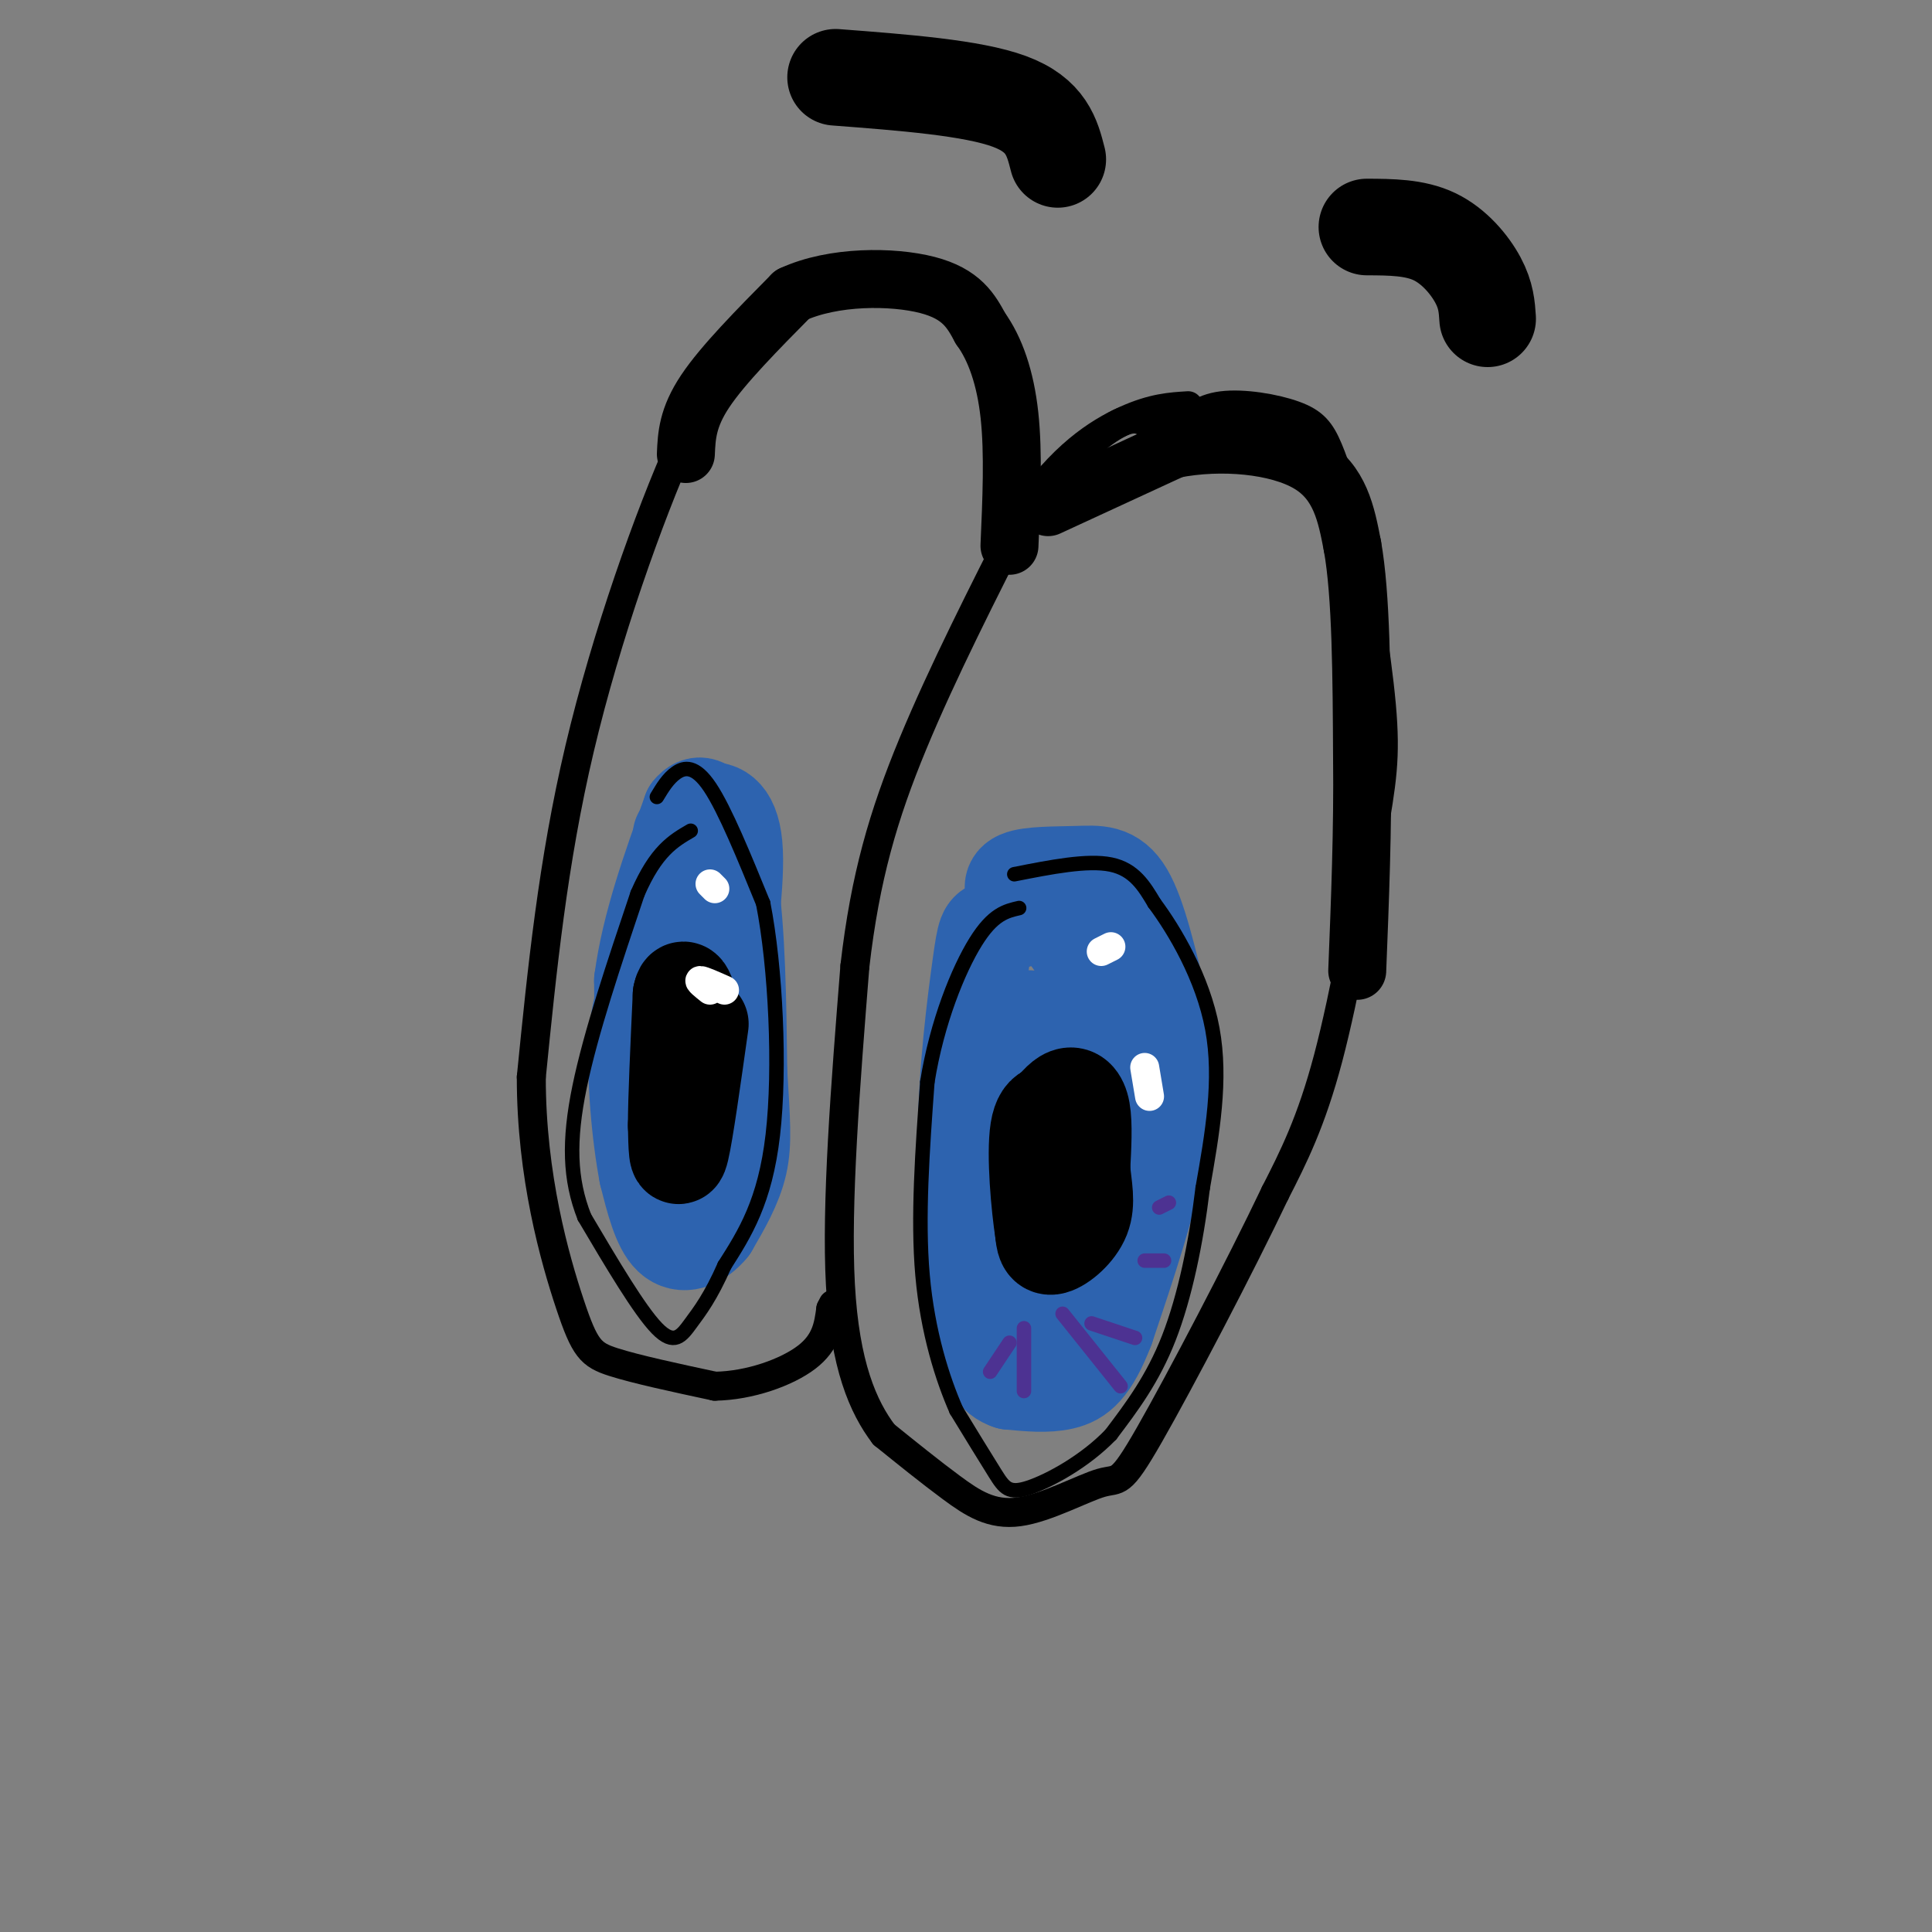 <svg viewBox='0 0 400 400' version='1.1' xmlns='http://www.w3.org/2000/svg' xmlns:xlink='http://www.w3.org/1999/xlink'><rect x="0" y="0" width="400" height="400" fill="#808080" stroke="none"/><g fill='none' stroke='rgb(0,0,0)' stroke-width='6' stroke-linecap='round' stroke-linejoin='round'><path d='M244,89c2.286,-2.220 4.571,-4.440 9,-5c4.429,-0.560 11.000,0.542 15,2c4.000,1.458 5.429,3.274 7,7c1.571,3.726 3.286,9.363 5,15'/><path d='M280,108c2.145,9.858 5.008,27.003 6,38c0.992,10.997 0.113,15.845 -2,28c-2.113,12.155 -5.461,31.616 -9,45c-3.539,13.384 -7.270,20.692 -11,28'/><path d='M264,247c-7.212,15.159 -19.742,39.056 -26,50c-6.258,10.944 -6.244,8.933 -10,10c-3.756,1.067 -11.280,5.210 -17,6c-5.720,0.790 -9.634,-1.774 -14,-5c-4.366,-3.226 -9.183,-7.113 -14,-11'/><path d='M183,297c-4.311,-5.667 -8.089,-14.333 -9,-31c-0.911,-16.667 1.044,-41.333 3,-66'/><path d='M177,200c2.111,-18.356 5.889,-31.244 12,-46c6.111,-14.756 14.556,-31.378 23,-48'/><path d='M212,106c7.667,-11.556 15.333,-16.444 21,-19c5.667,-2.556 9.333,-2.778 13,-3'/><path d='M208,116c0.644,-14.089 1.289,-28.178 1,-36c-0.289,-7.822 -1.511,-9.378 -4,-12c-2.489,-2.622 -6.244,-6.311 -10,-10'/><path d='M195,58c-7.119,-1.571 -19.917,-0.500 -27,1c-7.083,1.500 -8.452,3.429 -12,9c-3.548,5.571 -9.274,14.786 -15,24'/><path d='M141,92c-6.556,14.711 -15.444,39.489 -21,63c-5.556,23.511 -7.778,45.756 -10,68'/><path d='M110,223c-0.024,20.500 4.917,37.750 8,47c3.083,9.250 4.310,10.500 9,12c4.690,1.500 12.845,3.250 21,5'/><path d='M148,287c7.267,-0.111 14.933,-2.889 19,-6c4.067,-3.111 4.533,-6.556 5,-10'/><path d='M172,271c0.833,-1.667 0.417,-0.833 0,0'/></g>
<g fill='none' stroke='rgb(45,99,175)' stroke-width='20' stroke-linecap='round' stroke-linejoin='round'><path d='M211,187c-1.101,-2.018 -2.202,-4.036 0,-5c2.202,-0.964 7.708,-0.875 12,-1c4.292,-0.125 7.369,-0.464 10,4c2.631,4.464 4.815,13.732 7,23'/><path d='M240,208c1.578,8.333 2.022,17.667 0,29c-2.022,11.333 -6.511,24.667 -11,38'/><path d='M229,275c-3.222,8.356 -5.778,10.244 -9,11c-3.222,0.756 -7.111,0.378 -11,0'/><path d='M209,286c-2.911,-0.933 -4.689,-3.267 -6,-12c-1.311,-8.733 -2.156,-23.867 -3,-39'/><path d='M200,235c0.143,-13.512 2.000,-27.792 3,-35c1.000,-7.208 1.143,-7.345 3,-8c1.857,-0.655 5.429,-1.827 9,-3'/><path d='M215,189c4.244,1.578 10.356,7.022 11,18c0.644,10.978 -4.178,27.489 -9,44'/><path d='M217,251c-2.095,9.595 -2.833,11.583 -4,13c-1.167,1.417 -2.762,2.262 -3,-3c-0.238,-5.262 0.881,-16.631 2,-28'/><path d='M212,233c0.711,-10.711 1.489,-23.489 1,-22c-0.489,1.489 -2.244,17.244 -4,33'/><path d='M209,244c0.167,11.333 2.583,23.167 5,35'/><path d='M214,279c2.000,-4.167 4.500,-32.083 7,-60'/><path d='M141,173c1.378,-2.156 2.756,-4.311 5,-5c2.244,-0.689 5.356,0.089 6,7c0.644,6.911 -1.178,19.956 -3,33'/><path d='M149,208c-0.467,11.800 -0.133,24.800 -1,33c-0.867,8.200 -2.933,11.600 -5,15'/><path d='M143,256c-1.679,1.976 -3.375,-0.583 -5,-4c-1.625,-3.417 -3.179,-7.690 -4,-16c-0.821,-8.310 -0.911,-20.655 -1,-33'/><path d='M133,203c1.500,-11.333 5.750,-23.167 10,-35'/><path d='M143,168c3.244,-4.111 6.356,3.111 8,14c1.644,10.889 1.822,25.444 2,40'/><path d='M153,222c0.578,9.867 1.022,14.533 0,19c-1.022,4.467 -3.511,8.733 -6,13'/><path d='M147,254c-2.489,3.044 -5.711,4.156 -8,2c-2.289,-2.156 -3.644,-7.578 -5,-13'/><path d='M134,243c-1.489,-7.756 -2.711,-20.644 -2,-29c0.711,-8.356 3.356,-12.178 6,-16'/></g>
<g fill='none' stroke='rgb(0,0,0)' stroke-width='20' stroke-linecap='round' stroke-linejoin='round'><path d='M217,231c1.356,-1.756 2.711,-3.511 4,-4c1.289,-0.489 2.511,0.289 3,3c0.489,2.711 0.244,7.356 0,12'/><path d='M224,242c0.333,3.726 1.167,7.042 0,10c-1.167,2.958 -4.333,5.560 -6,6c-1.667,0.440 -1.833,-1.280 -2,-3'/><path d='M216,255c-0.800,-5.000 -1.800,-16.000 -1,-21c0.800,-5.000 3.400,-4.000 6,-3'/><path d='M221,231c1.333,1.500 1.667,6.750 2,12'/><path d='M145,212c-1.583,11.250 -3.167,22.500 -4,26c-0.833,3.500 -0.917,-0.750 -1,-5'/><path d='M140,233c0.000,-5.333 0.500,-16.167 1,-27'/><path d='M141,206c0.667,-3.333 1.833,1.833 3,7'/><path d='M283,47c4.956,0.022 9.911,0.044 14,2c4.089,1.956 7.311,5.844 9,9c1.689,3.156 1.844,5.578 2,8'/><path d='M219,33c-1.167,-4.583 -2.333,-9.167 -10,-12c-7.667,-2.833 -21.833,-3.917 -36,-5'/></g>
<g fill='none' stroke='rgb(255,255,255)' stroke-width='6' stroke-linecap='round' stroke-linejoin='round'><path d='M237,221c0.000,0.000 1.000,6.000 1,6'/><path d='M228,197c0.000,0.000 2.000,-1.000 2,-1'/><path d='M147,183c0.000,0.000 1.000,1.000 1,1'/><path d='M150,205c-2.250,-1.000 -4.500,-2.000 -5,-2c-0.500,0.000 0.750,1.000 2,2'/></g>
<g fill='none' stroke='rgb(0,0,0)' stroke-width='6' stroke-linecap='round' stroke-linejoin='round'><path d='M215,101c6.083,-5.417 12.167,-10.833 16,-13c3.833,-2.167 5.417,-1.083 7,0'/><path d='M238,88c5.311,-0.578 15.089,-2.022 22,0c6.911,2.022 10.956,7.511 15,13'/><path d='M275,101c4.067,5.178 6.733,11.622 8,19c1.267,7.378 1.133,15.689 1,24'/><path d='M284,144c-0.333,10.167 -1.667,23.583 -3,37'/></g>
<g fill='none' stroke='rgb(0,0,0)' stroke-width='12' stroke-linecap='round' stroke-linejoin='round'><path d='M217,105c0.000,0.000 26.000,-12.000 26,-12'/><path d='M243,93c9.867,-1.956 21.533,-0.844 28,3c6.467,3.844 7.733,10.422 9,17'/><path d='M280,113c1.833,10.167 1.917,27.083 2,44'/><path d='M282,157c0.167,14.667 -0.417,29.333 -1,44'/><path d='M142,94c0.167,-3.750 0.333,-7.500 4,-13c3.667,-5.500 10.833,-12.750 18,-20'/><path d='M164,61c8.533,-3.956 20.867,-3.844 28,-2c7.133,1.844 9.067,5.422 11,9'/><path d='M203,68c3.044,4.200 5.156,10.200 6,18c0.844,7.800 0.422,17.400 0,27'/></g>
<g fill='none' stroke='rgb(0,0,0)' stroke-width='3' stroke-linecap='round' stroke-linejoin='round'><path d='M210,181c7.583,-1.500 15.167,-3.000 20,-2c4.833,1.000 6.917,4.500 9,8'/><path d='M239,187c4.156,5.556 10.044,15.444 12,26c1.956,10.556 -0.022,21.778 -2,33'/><path d='M249,246c-1.333,11.133 -3.667,22.467 -7,31c-3.333,8.533 -7.667,14.267 -12,20'/><path d='M230,297c-5.381,5.607 -12.833,9.625 -17,11c-4.167,1.375 -5.048,0.107 -7,-3c-1.952,-3.107 -4.976,-8.054 -8,-13'/><path d='M198,292c-2.844,-6.467 -5.956,-16.133 -7,-28c-1.044,-11.867 -0.022,-25.933 1,-40'/><path d='M192,224c1.978,-12.356 6.422,-23.244 10,-29c3.578,-5.756 6.289,-6.378 9,-7'/><path d='M136,165c1.156,-1.911 2.311,-3.822 4,-5c1.689,-1.178 3.911,-1.622 7,3c3.089,4.622 7.044,14.311 11,24'/><path d='M158,187c2.600,13.200 3.600,34.200 2,48c-1.600,13.800 -5.800,20.400 -10,27'/><path d='M150,262c-2.893,6.560 -5.125,9.458 -7,12c-1.875,2.542 -3.393,4.726 -7,1c-3.607,-3.726 -9.304,-13.363 -15,-23'/><path d='M121,252c-3.089,-7.800 -3.311,-15.800 -1,-27c2.311,-11.200 7.156,-25.600 12,-40'/><path d='M132,185c3.833,-8.833 7.417,-10.917 11,-13'/></g>
<g fill='none' stroke='rgb(77,50,146)' stroke-width='3' stroke-linecap='round' stroke-linejoin='round'><path d='M209,278c0.000,0.000 -4.000,6.000 -4,6'/><path d='M212,275c0.000,0.000 0.000,13.000 0,13'/><path d='M220,272c0.000,0.000 12.000,15.000 12,15'/><path d='M226,274c0.000,0.000 9.000,3.000 9,3'/><path d='M237,261c0.000,0.000 4.000,0.000 4,0'/><path d='M240,250c0.000,0.000 2.000,-1.000 2,-1'/></g>
</svg>
